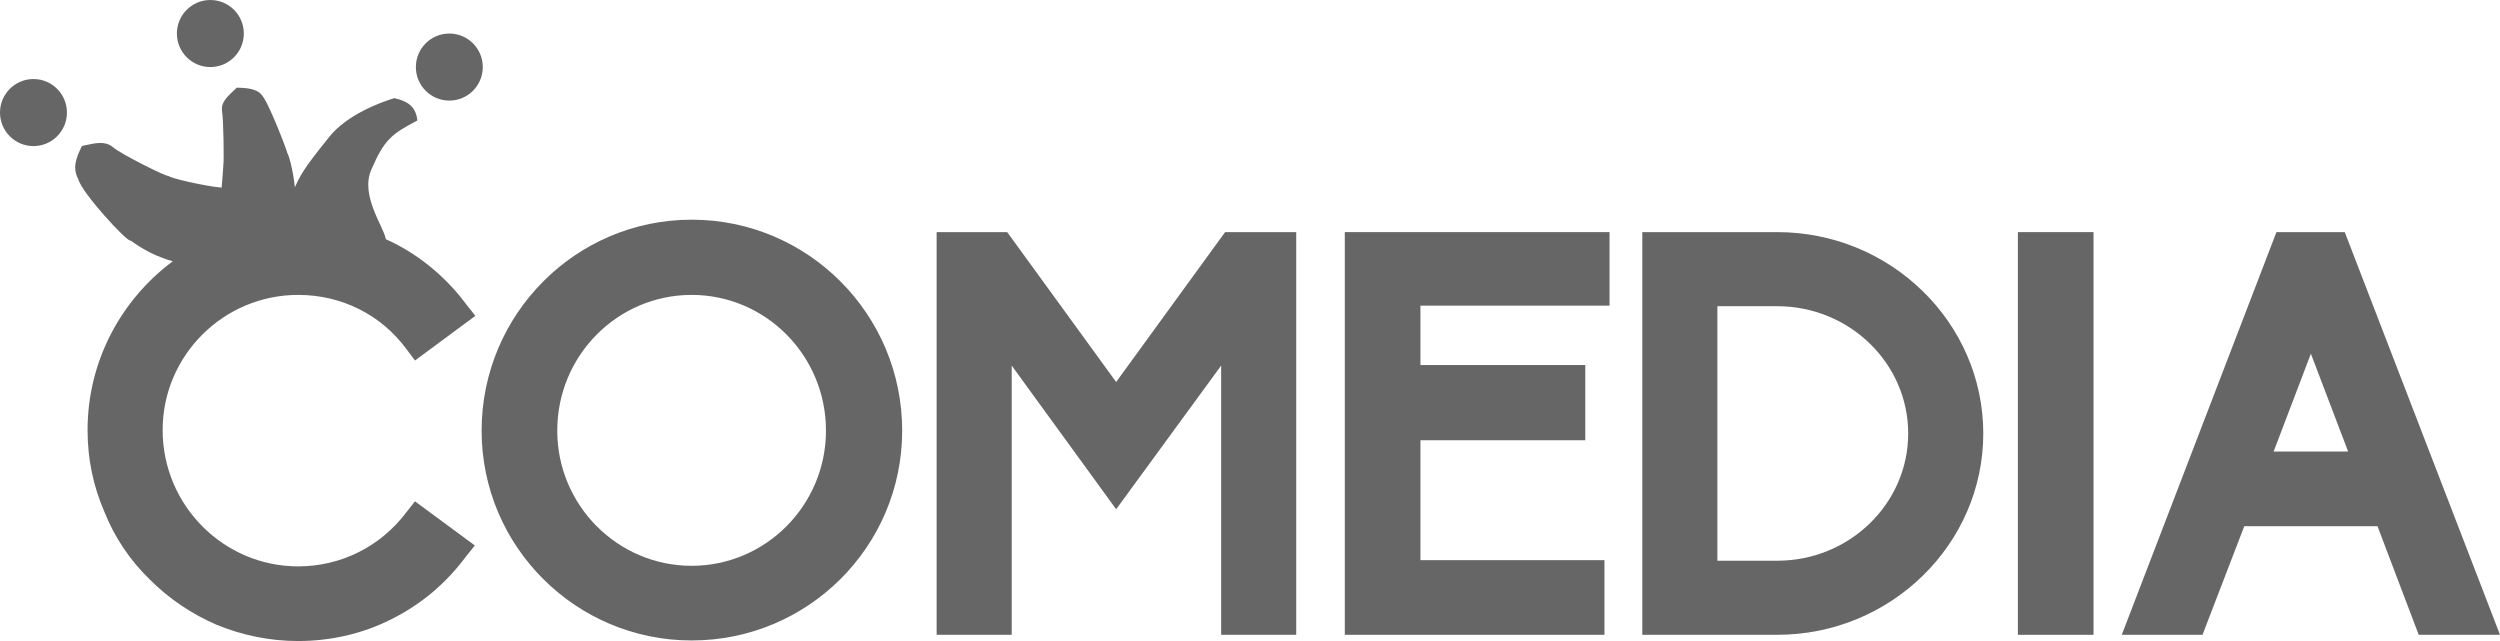 <?xml version="1.0" encoding="UTF-8" standalone="no"?>
<!-- Generator: Adobe Illustrator 16.0.0, SVG Export Plug-In . SVG Version: 6.00 Build 0)  -->

<svg
   xmlns:dc="http://purl.org/dc/elements/1.1/"
   xmlns:cc="http://creativecommons.org/ns#"
   xmlns:rdf="http://www.w3.org/1999/02/22-rdf-syntax-ns#"
   xmlns:svg="http://www.w3.org/2000/svg"
   xmlns="http://www.w3.org/2000/svg"
   xmlns:sodipodi="http://sodipodi.sourceforge.net/DTD/sodipodi-0.dtd"
   xmlns:inkscape="http://www.inkscape.org/namespaces/inkscape"
   version="1.1"
   id="Layer_1"
   preserveAspectRatio="xMinYMin meet"
   class="svg-logo"
   x="0px"
   y="0px"
   viewBox="0 0 390 100"
   style="enable-background:new 0 0 390 100;"
   xml:space="preserve"
   sodipodi:docname="comedia.svg"
   inkscape:version="0.92.3 (2405546, 2018-03-11)"><defs
   id="defs25" /><sodipodi:namedview
   pagecolor="#ffffff"
   bordercolor="#666666"
   borderopacity="1"
   objecttolerance="10"
   gridtolerance="10"
   guidetolerance="10"
   inkscape:pageopacity="0"
   inkscape:pageshadow="2"
   inkscape:window-width="775"
   inkscape:window-height="480"
   id="namedview23"
   showgrid="false"
   inkscape:zoom="0.95641026"
   inkscape:cx="195"
   inkscape:cy="50"
   inkscape:window-x="55"
   inkscape:window-y="30"
   inkscape:window-maximized="0"
   inkscape:current-layer="Layer_1" />
<path
   style="fill:#666666"
   d="M46.509,46.004c6.78,0,12.945,3.088,16.909,8.47l1.32,1.765l9.423-6.97l-1.409-1.765  c-2.993-4.059-7.044-7.499-11.536-9.705c-0.335-0.172-0.681-0.324-1.023-0.484c-0.33-1.974-4.018-6.788-2.278-10.818  c2.025-4.688,3.137-5.579,7.191-7.698c-0.232-2.366-1.756-3.06-3.586-3.491c-2.172,0.649-7.405,2.598-10.159,6.049  c-2.755,3.45-4.331,5.404-5.358,7.867c-0.299-2.911-1.052-5.369-1.19-5.321c0.127-0.064-2.764-7.469-3.717-8.718  c-0.732-1.237-2.021-1.458-4.152-1.511h-0.001c0,0,0,0.001-0.001,0.002c-1.608,1.487-2.459,2.313-2.316,3.561  c0.266,1.318,0.317,8.292,0.229,8.321c0.02-0.013-0.119,1.747-0.277,3.71c-2.797-0.239-8.327-1.569-8.257-1.821  c-0.119,0.263-7.508-3.416-8.767-4.54c-1.21-0.917-2.473-0.651-4.762-0.138c0,0,0,0,0,0c-1.05,2.087-1.459,3.532-0.567,5.2  c0.497,2.075,7.693,9.92,8.156,9.559c0.011-0.035,2.169,1.724,5.128,2.762c0.474,0.187,0.961,0.339,1.45,0.467  c-8.052,5.99-13.296,15.567-13.296,26.335c0,4.5,0.88,8.735,2.642,12.793c1.586,3.97,3.963,7.5,7.045,10.499  c2.994,3.001,6.517,5.382,10.392,7.059C37.79,99.117,42.105,100,46.509,100c5.108,0,10.127-1.146,14.619-3.44  c4.58-2.293,8.454-5.559,11.536-9.705l1.409-1.764l-9.335-6.884l-1.32,1.677c-4.051,5.383-10.216,8.47-16.909,8.47  c-11.625,0-21.136-9.528-21.136-21.263C25.373,55.444,34.884,46.004,46.509,46.004z"
   id="path2" />
<path
   style="fill:#666666"
   d="M107.892,34.27c-18.054,0-32.76,14.734-32.76,32.909c0,18.088,14.707,32.733,32.76,32.733  c18.141,0,32.848-14.646,32.848-32.733C140.74,49.003,126.033,34.27,107.892,34.27z M107.892,88.266  c-11.536,0-20.959-9.44-20.959-21.087c0-11.734,9.423-21.175,20.959-21.175c11.537,0,20.959,9.44,20.959,21.175  C128.852,78.825,119.429,88.266,107.892,88.266z"
   id="path4" />
<polygon
   style="fill:#666666"
   points="174.119,59.592 157.122,36.21 146.114,36.21 146.114,99.029 157.827,99.029 157.827,57.033   174.119,79.443 190.499,57.033 190.499,99.029 202.212,99.029 202.212,36.21 191.116,36.21 "
   id="polygon6" />
<polygon
   style="fill:#666666"
   points="209.788,99.029 250.295,99.029 250.295,87.384 221.588,87.384 221.588,68.679 247.303,68.679   247.303,56.945 221.588,56.945 221.588,47.681 251.089,47.681 251.089,36.21 209.788,36.21 "
   id="polygon8" />
<path
   style="fill:#666666"
   d="M277.248,36.21h-21.049v62.819h21.049c17.699,0,32.144-14.117,32.144-31.409  C309.391,50.327,294.947,36.21,277.248,36.21z M277.248,87.472h-9.335V47.769h9.335c11.271,0,20.43,8.912,20.43,19.852  C297.677,78.562,288.518,87.472,277.248,87.472z"
   id="path10" />
<rect
   x="314.79"
   y="36.21"
   style="fill:#666666"
   width="11.802"
   height="62.819"
   id="rect12" />
<path
   style="fill:#666666"
   d="M365.782,36.21h-10.657l-24.129,62.819h12.593l6.518-16.94h20.784l6.429,16.94H390L365.782,36.21z   M354.685,70.444l5.812-15.265l5.814,15.265H354.685z"
   id="path14" />
<ellipse
   style="fill:#666666"
   cx="70.095"
   cy="10.462"
   rx="5.22"
   ry="5.231"
   id="ellipse16" />
<ellipse
   style="fill:#666666"
   cx="32.816"
   cy="5.231"
   rx="5.221"
   ry="5.231"
   id="ellipse18" />
<ellipse
   style="fill:#666666"
   cx="5.221"
   cy="17.56"
   rx="5.221"
   ry="5.231"
   id="ellipse20" />
</svg>